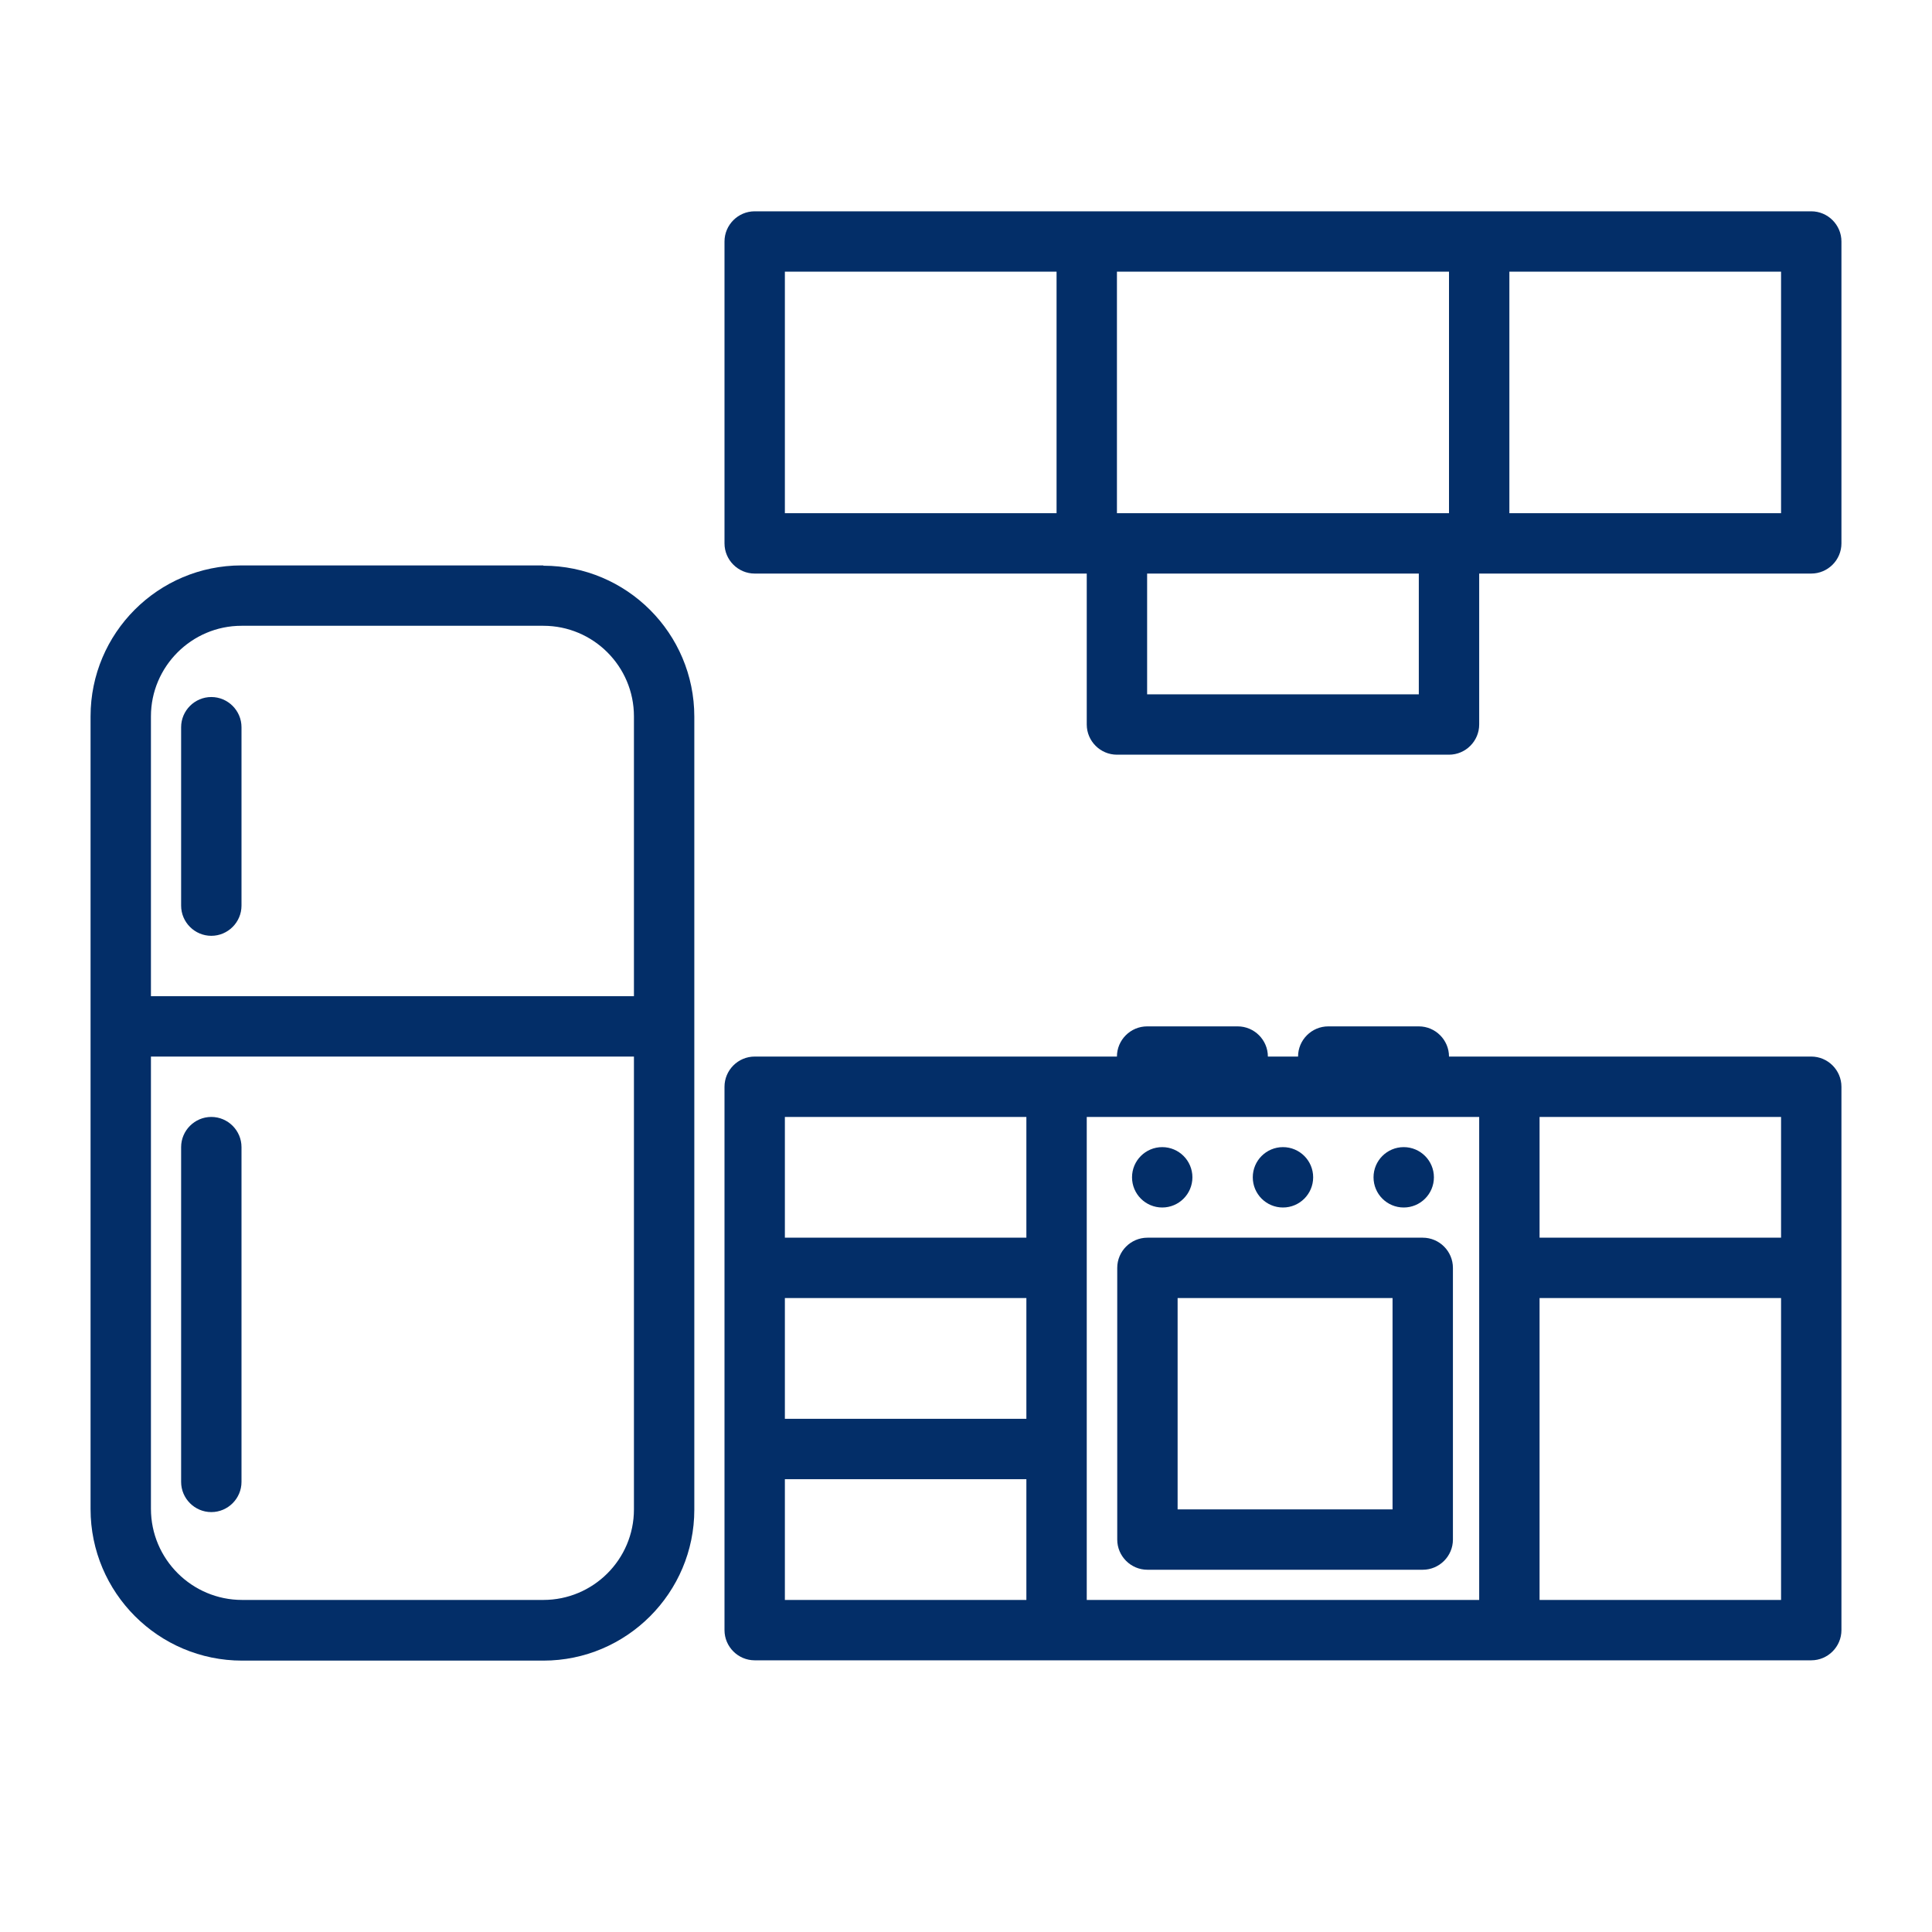 <?xml version="1.0" encoding="UTF-8"?>
<svg id="Layer_1" data-name="Layer 1" xmlns="http://www.w3.org/2000/svg" viewBox="0 0 64 64">
  <defs>
    <style>
      .cls-1 {
        fill: #032e68;
        stroke-width: 0px;
      }
    </style>
  </defs>
  <path class="cls-1" d="M18,18.73h-10c-2.76,0-5,2.24-5,5v26.26c0,2.77,2.25,5.02,5.02,5.02h9.98c2.76,0,5-2.25,5-5v-26.27c0-2.76-2.24-5-5-5ZM8,20.73h10c1.65,0,3,1.34,3,3v9.27H5v-9.27c0-1.65,1.35-3,3-3ZM18,53h-9.98c-1.66,0-3.02-1.35-3.02-3.02v-14.98h16v15c0,1.66-1.35,3-3,3Z"/>
  <path class="cls-1" d="M7,31c.55,0,1-.45,1-1v-5.91c0-.55-.45-1-1-1s-1,.45-1,1v5.91c0,.55.45,1,1,1Z"/>
  <path class="cls-1" d="M7,37c-.55,0-1,.45-1,1v11.09c0,.55.45,1,1,1s1-.45,1-1v-11.09c0-.55-.45-1-1-1Z"/>
  <path class="cls-1" d="M60,7H25c-.55,0-1,.45-1,1v10c0,.55.45,1,1,1h11v5c0,.55.45,1,1,1h11c.55,0,1-.45,1-1v-5h11c.55,0,1-.45,1-1v-10c0-.55-.45-1-1-1ZM37,17v-8h11v8h-11ZM26,9h9v8h-9v-8ZM47,23h-9v-4h9v4ZM59,17h-9v-8h9v8Z"/>
  <path class="cls-1" d="M60,35h-12c0-.55-.45-1-1-1h-3c-.55,0-1,.45-1,1h-1c0-.55-.45-1-1-1h-3c-.55,0-1,.45-1,1h-12c-.55,0-1,.45-1,1v18c0,.55.45,1,1,1h35c.55,0,1-.45,1-1v-18c0-.55-.45-1-1-1ZM59,37v4h-8v-4h8ZM26,43h8v4h-8v-4ZM26,37h8v4h-8v-4ZM26,53v-4h8v4h-8ZM36,53v-16h13v16h-13ZM59,53h-8v-10h8v10Z"/>
  <path class="cls-1" d="M47.13,41h-9.12c-.55,0-1,.45-1,1v9c0,.55.45,1,1,1h9.12c.55,0,1-.45,1-1v-9c0-.55-.45-1-1-1ZM46.13,50h-7.12v-7h7.12v7Z"/>
  <circle class="cls-1" cx="38.5" cy="39" r="1"/>
  <circle class="cls-1" cx="42.5" cy="39" r="1"/>
  <circle class="cls-1" cx="46.5" cy="39" r="1"/>
</svg>